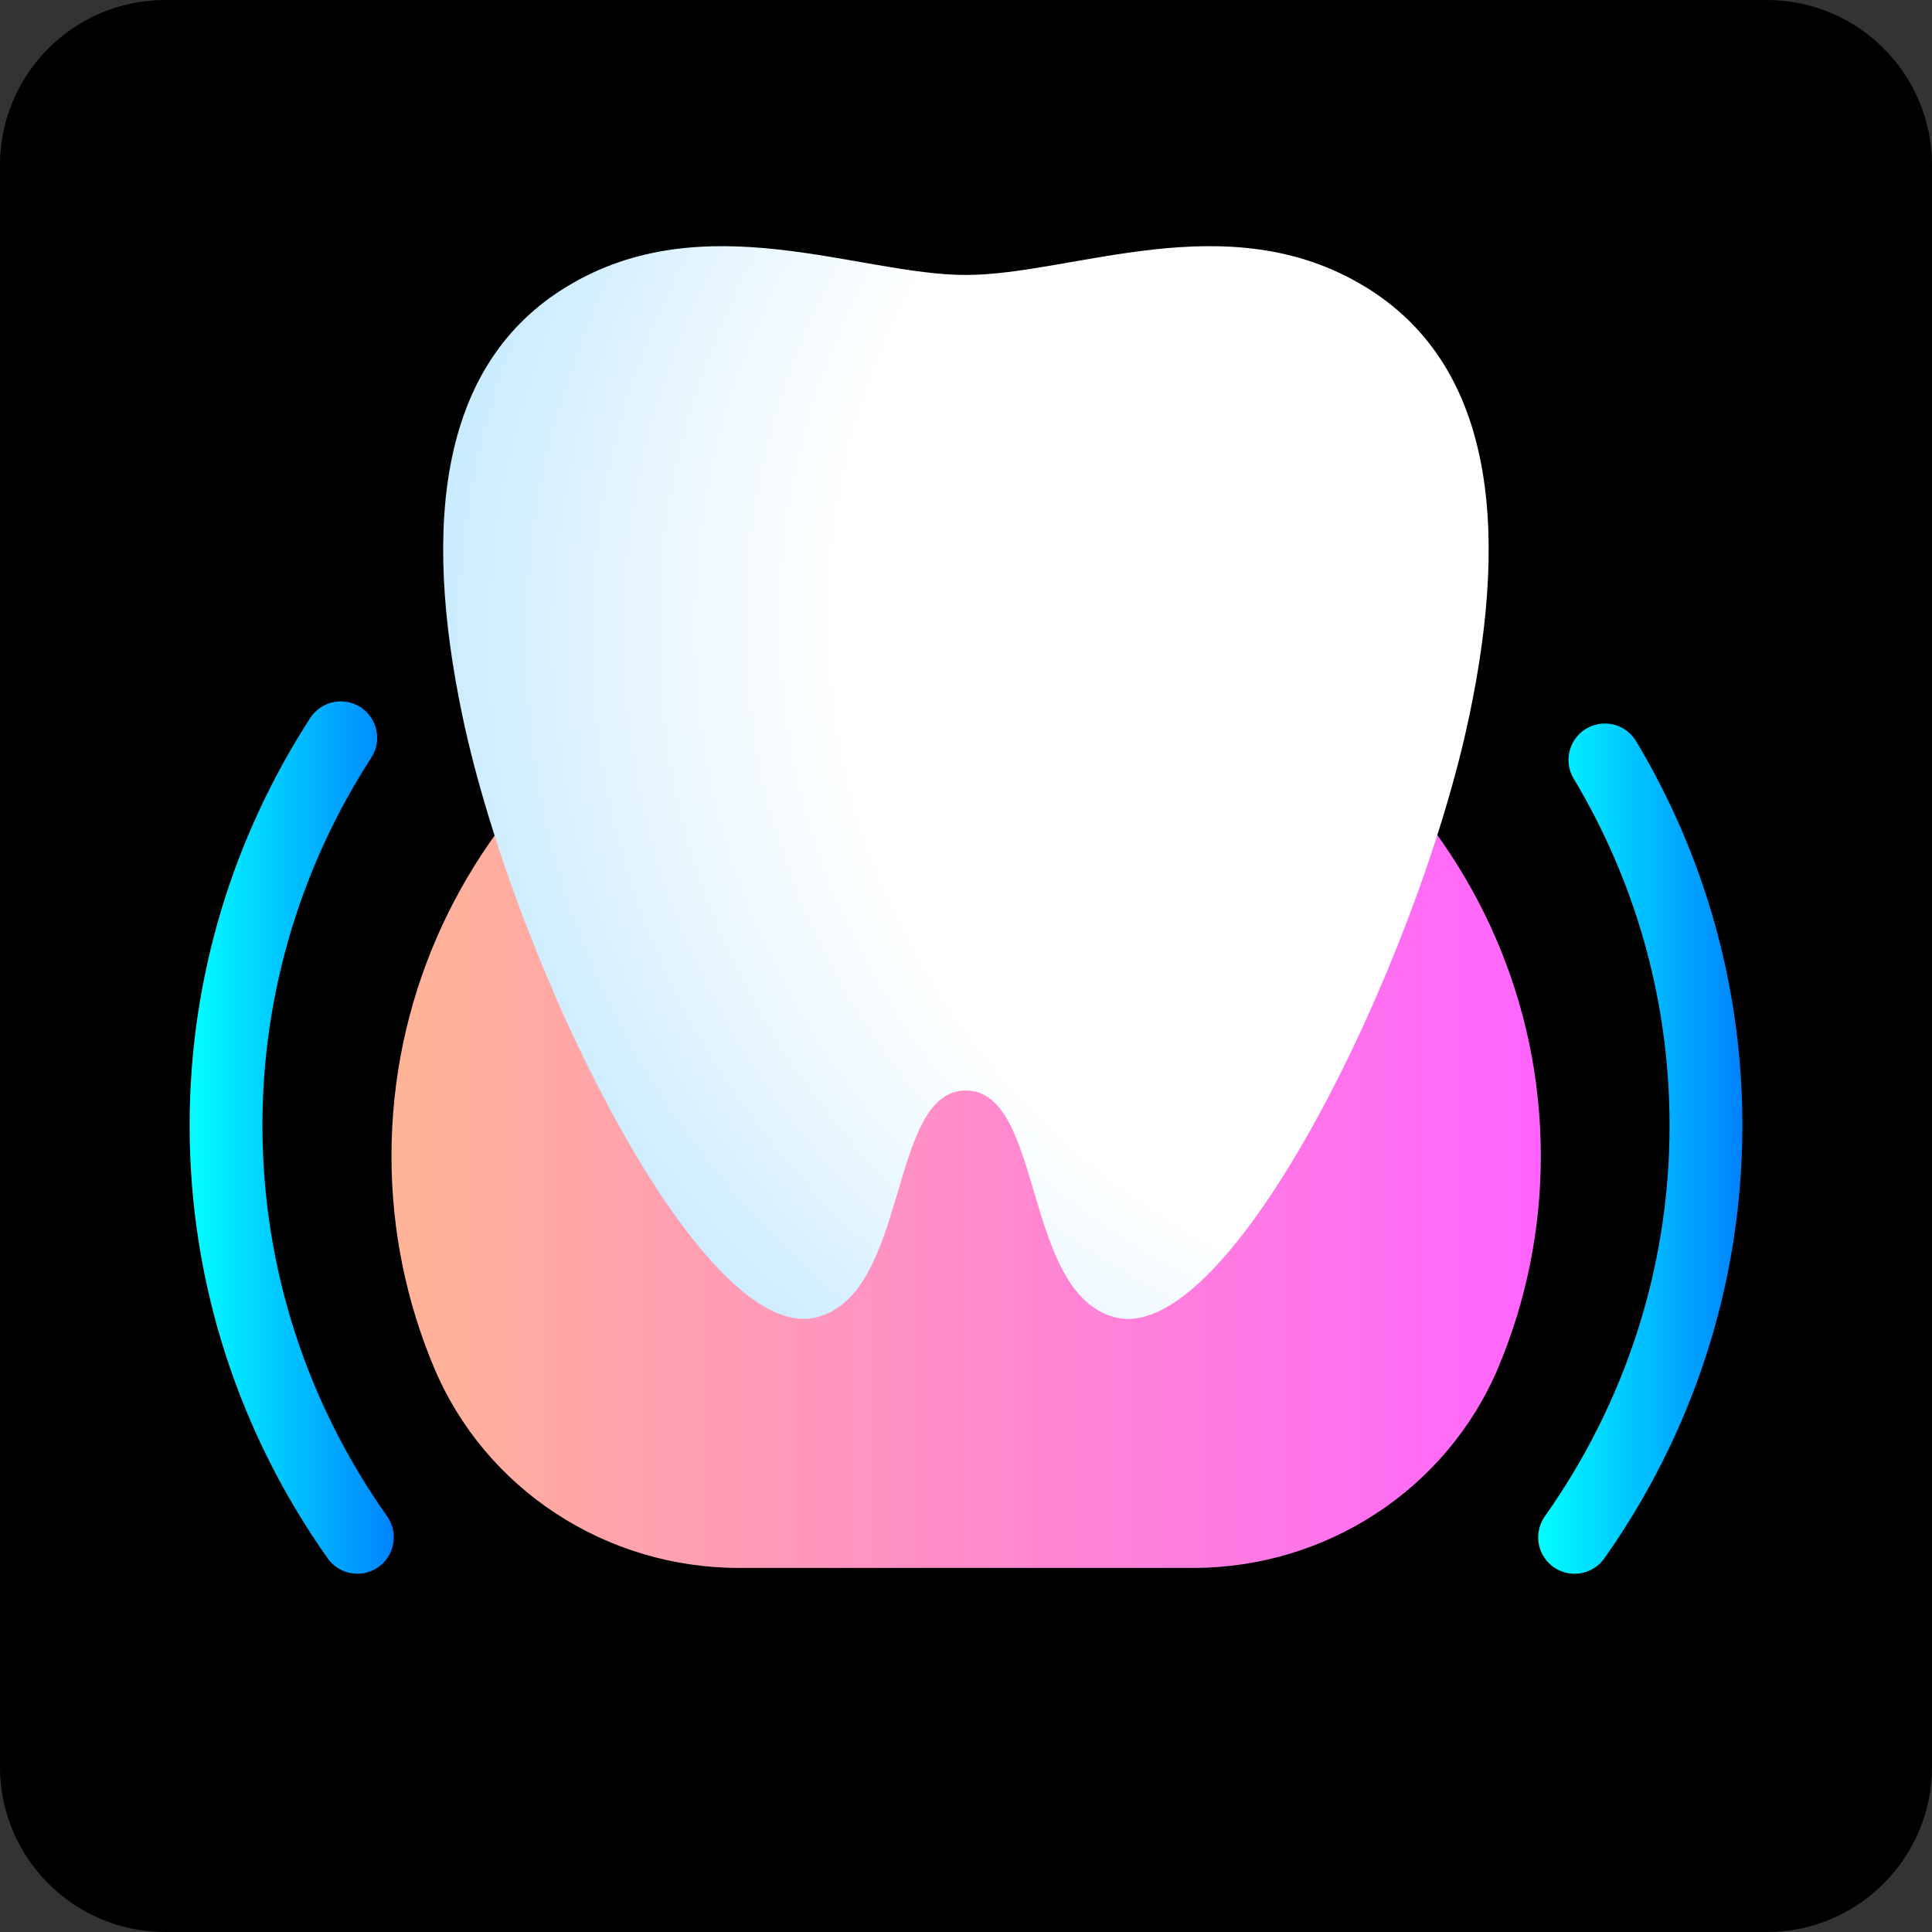 <?xml version="1.0" encoding="utf-8"?>
<!-- Generator: Adobe Illustrator 24.2.1, SVG Export Plug-In . SVG Version: 6.00 Build 0)  -->
<svg version="1.1" id="图层_1" xmlns="http://www.w3.org/2000/svg" xmlns:xlink="http://www.w3.org/1999/xlink" x="0px" y="0px"
	 viewBox="0 0 66.33 66.33" style="enable-background:new 0 0 66.33 66.33;" xml:space="preserve">
<rect x="0" y="0" width="66.33" height="66.33" fill="#333333" stroke="none"/>
<style type="text/css">
	.st0{fill-rule:evenodd;clip-rule:evenodd;fill:#FFFFFF;stroke:#6E6E73;stroke-width:3;stroke-miterlimit:10;}
	.st1{fill-rule:evenodd;clip-rule:evenodd;fill:#F2F4F9;stroke:#6E6E73;stroke-width:3;stroke-miterlimit:10;}
	.st2{fill-rule:evenodd;clip-rule:evenodd;fill:none;stroke:#6E6E73;stroke-width:3;stroke-linecap:round;stroke-miterlimit:10;}
	.st3{fill-rule:evenodd;clip-rule:evenodd;fill:#FFFFFF;stroke:#6E6E73;stroke-width:3;stroke-linecap:round;stroke-miterlimit:10;}
	.st4{fill:none;stroke:#6E6E73;stroke-width:3;stroke-miterlimit:10;}
	.st5{fill:#FFFFFF;stroke:#6E6E73;stroke-width:3;stroke-miterlimit:10;}
	.st6{fill:none;stroke:#6E6E73;stroke-width:3;stroke-linecap:round;stroke-miterlimit:10;}
	.st7{fill:none;}
	.st8{fill:#FFFFFF;stroke:#6E6E73;stroke-width:3;stroke-linecap:round;stroke-miterlimit:10;}
	.st9{fill:#0387FF;}
	.st10{fill:#F2F4F9;}
	.st11{fill:url(#SVGID_1_);}
	.st12{fill:url(#SVGID_2_);}
	.st13{fill:url(#SVGID_3_);}
	.st14{fill:url(#SVGID_4_);}
	.st15{fill:url(#SVGID_5_);}
	.st16{fill:url(#SVGID_6_);}
	.st17{fill:url(#SVGID_7_);}
	.st18{fill:url(#SVGID_8_);}
	.st19{fill:none;stroke:url(#SVGID_9_);stroke-width:2.5;stroke-linecap:round;stroke-miterlimit:10;}
	.st20{fill:none;stroke:url(#SVGID_10_);stroke-width:2;stroke-linecap:round;stroke-miterlimit:10;}
	.st21{fill:none;stroke:url(#SVGID_11_);stroke-width:2.5;stroke-linecap:round;stroke-miterlimit:10;}
	.st22{fill:url(#SVGID_12_);}
	.st23{fill:url(#SVGID_13_);}
	.st24{fill:url(#SVGID_14_);}
	.st25{fill:url(#SVGID_15_);}
	.st26{fill:url(#SVGID_16_);}
	.st27{fill:url(#SVGID_17_);}
	.st28{fill:url(#SVGID_18_);}
	.st29{fill:url(#SVGID_19_);}
	.st30{fill:url(#SVGID_20_);}
	.st31{fill:url(#SVGID_21_);}
	.st32{fill:url(#SVGID_22_);}
	.st33{fill:#606060;}
	.st34{fill:none;stroke:#606060;stroke-width:1.8;stroke-linecap:round;stroke-miterlimit:10;}
</style>
<g>
	<path d="M60.66,66.33H5.67C2.54,66.33,0,63.79,0,60.66V5.67C0,2.54,2.54,0,5.67,0h54.99c3.13,0,5.67,2.54,5.67,5.67v54.99
		C66.33,63.79,63.79,66.33,60.66,66.33z"/>
	<linearGradient id="SVGID_1_" gradientUnits="userSpaceOnUse" x1="52.809" y1="39.432" x2="59.815" y2="39.432">
		<stop  offset="0" style="stop-color:#00FFFF"/>
		<stop  offset="1" style="stop-color:#0082FF"/>
	</linearGradient>
	<path style="fill:none;stroke:url(#SVGID_1_);stroke-width:2.5;stroke-linecap:round;stroke-miterlimit:10;" d="M54.06,52.78
		c2.84-4.02,4.51-8.89,4.51-14.14c0-4.57-1.26-8.86-3.47-12.55"/>
	<linearGradient id="SVGID_2_" gradientUnits="userSpaceOnUse" x1="6.513" y1="39.052" x2="13.519" y2="39.052">
		<stop  offset="0" style="stop-color:#00FFFF"/>
		<stop  offset="1" style="stop-color:#0082FF"/>
	</linearGradient>
	<path style="fill:none;stroke:url(#SVGID_2_);stroke-width:2.5;stroke-linecap:round;stroke-miterlimit:10;" d="M11.7,25.33
		c-2.49,3.85-3.94,8.42-3.94,13.31c0,5.25,1.67,10.12,4.51,14.14"/>
	<linearGradient id="SVGID_3_" gradientUnits="userSpaceOnUse" x1="13.432" y1="37.141" x2="52.896" y2="37.141">
		<stop  offset="0" style="stop-color:#FFB496"/>
		<stop  offset="1" style="stop-color:#FF64FF"/>
	</linearGradient>
	<path class="st13" d="M25.36,53.83h15.61c4.55,0,8.7-2.69,10.47-6.88c0.94-2.24,1.46-4.69,1.46-7.26
		c0-10.63-8.83-19.24-19.73-19.24c-10.9,0-19.73,8.61-19.73,19.24c0,2.57,0.52,5.02,1.46,7.26C16.66,51.14,20.81,53.83,25.36,53.83z
		"/>
	
		<radialGradient id="SVGID_4_" cx="-549.29" cy="33.558" r="48.189" fx="-501.781" fy="25.698" gradientTransform="matrix(1 0 0 0.952 582.004 -7.347)" gradientUnits="userSpaceOnUse">
		<stop  offset="0.536" style="stop-color:#FFFFFF"/>
		<stop  offset="0.591" style="stop-color:#EEF9FF"/>
		<stop  offset="0.7" style="stop-color:#C3E9FF"/>
		<stop  offset="0.85" style="stop-color:#7DD0FF"/>
		<stop  offset="1" style="stop-color:#32B4FF"/>
	</radialGradient>
	<path class="st14" d="M33.16,9.44c-3.68,0-8.98-2.47-13.7,0.4c-4.32,2.62-4.99,8.05-3.58,14.76c1.78,8.44,8.19,21.6,12.14,20.63
		c3.21-0.79,2.46-7.79,5.14-7.79s1.94,7,5.14,7.79c3.95,0.98,10.36-12.18,12.14-20.63c1.42-6.71,0.74-12.14-3.58-14.76
		C42.14,6.97,36.84,9.44,33.16,9.44z"/>
</g>
</svg>
